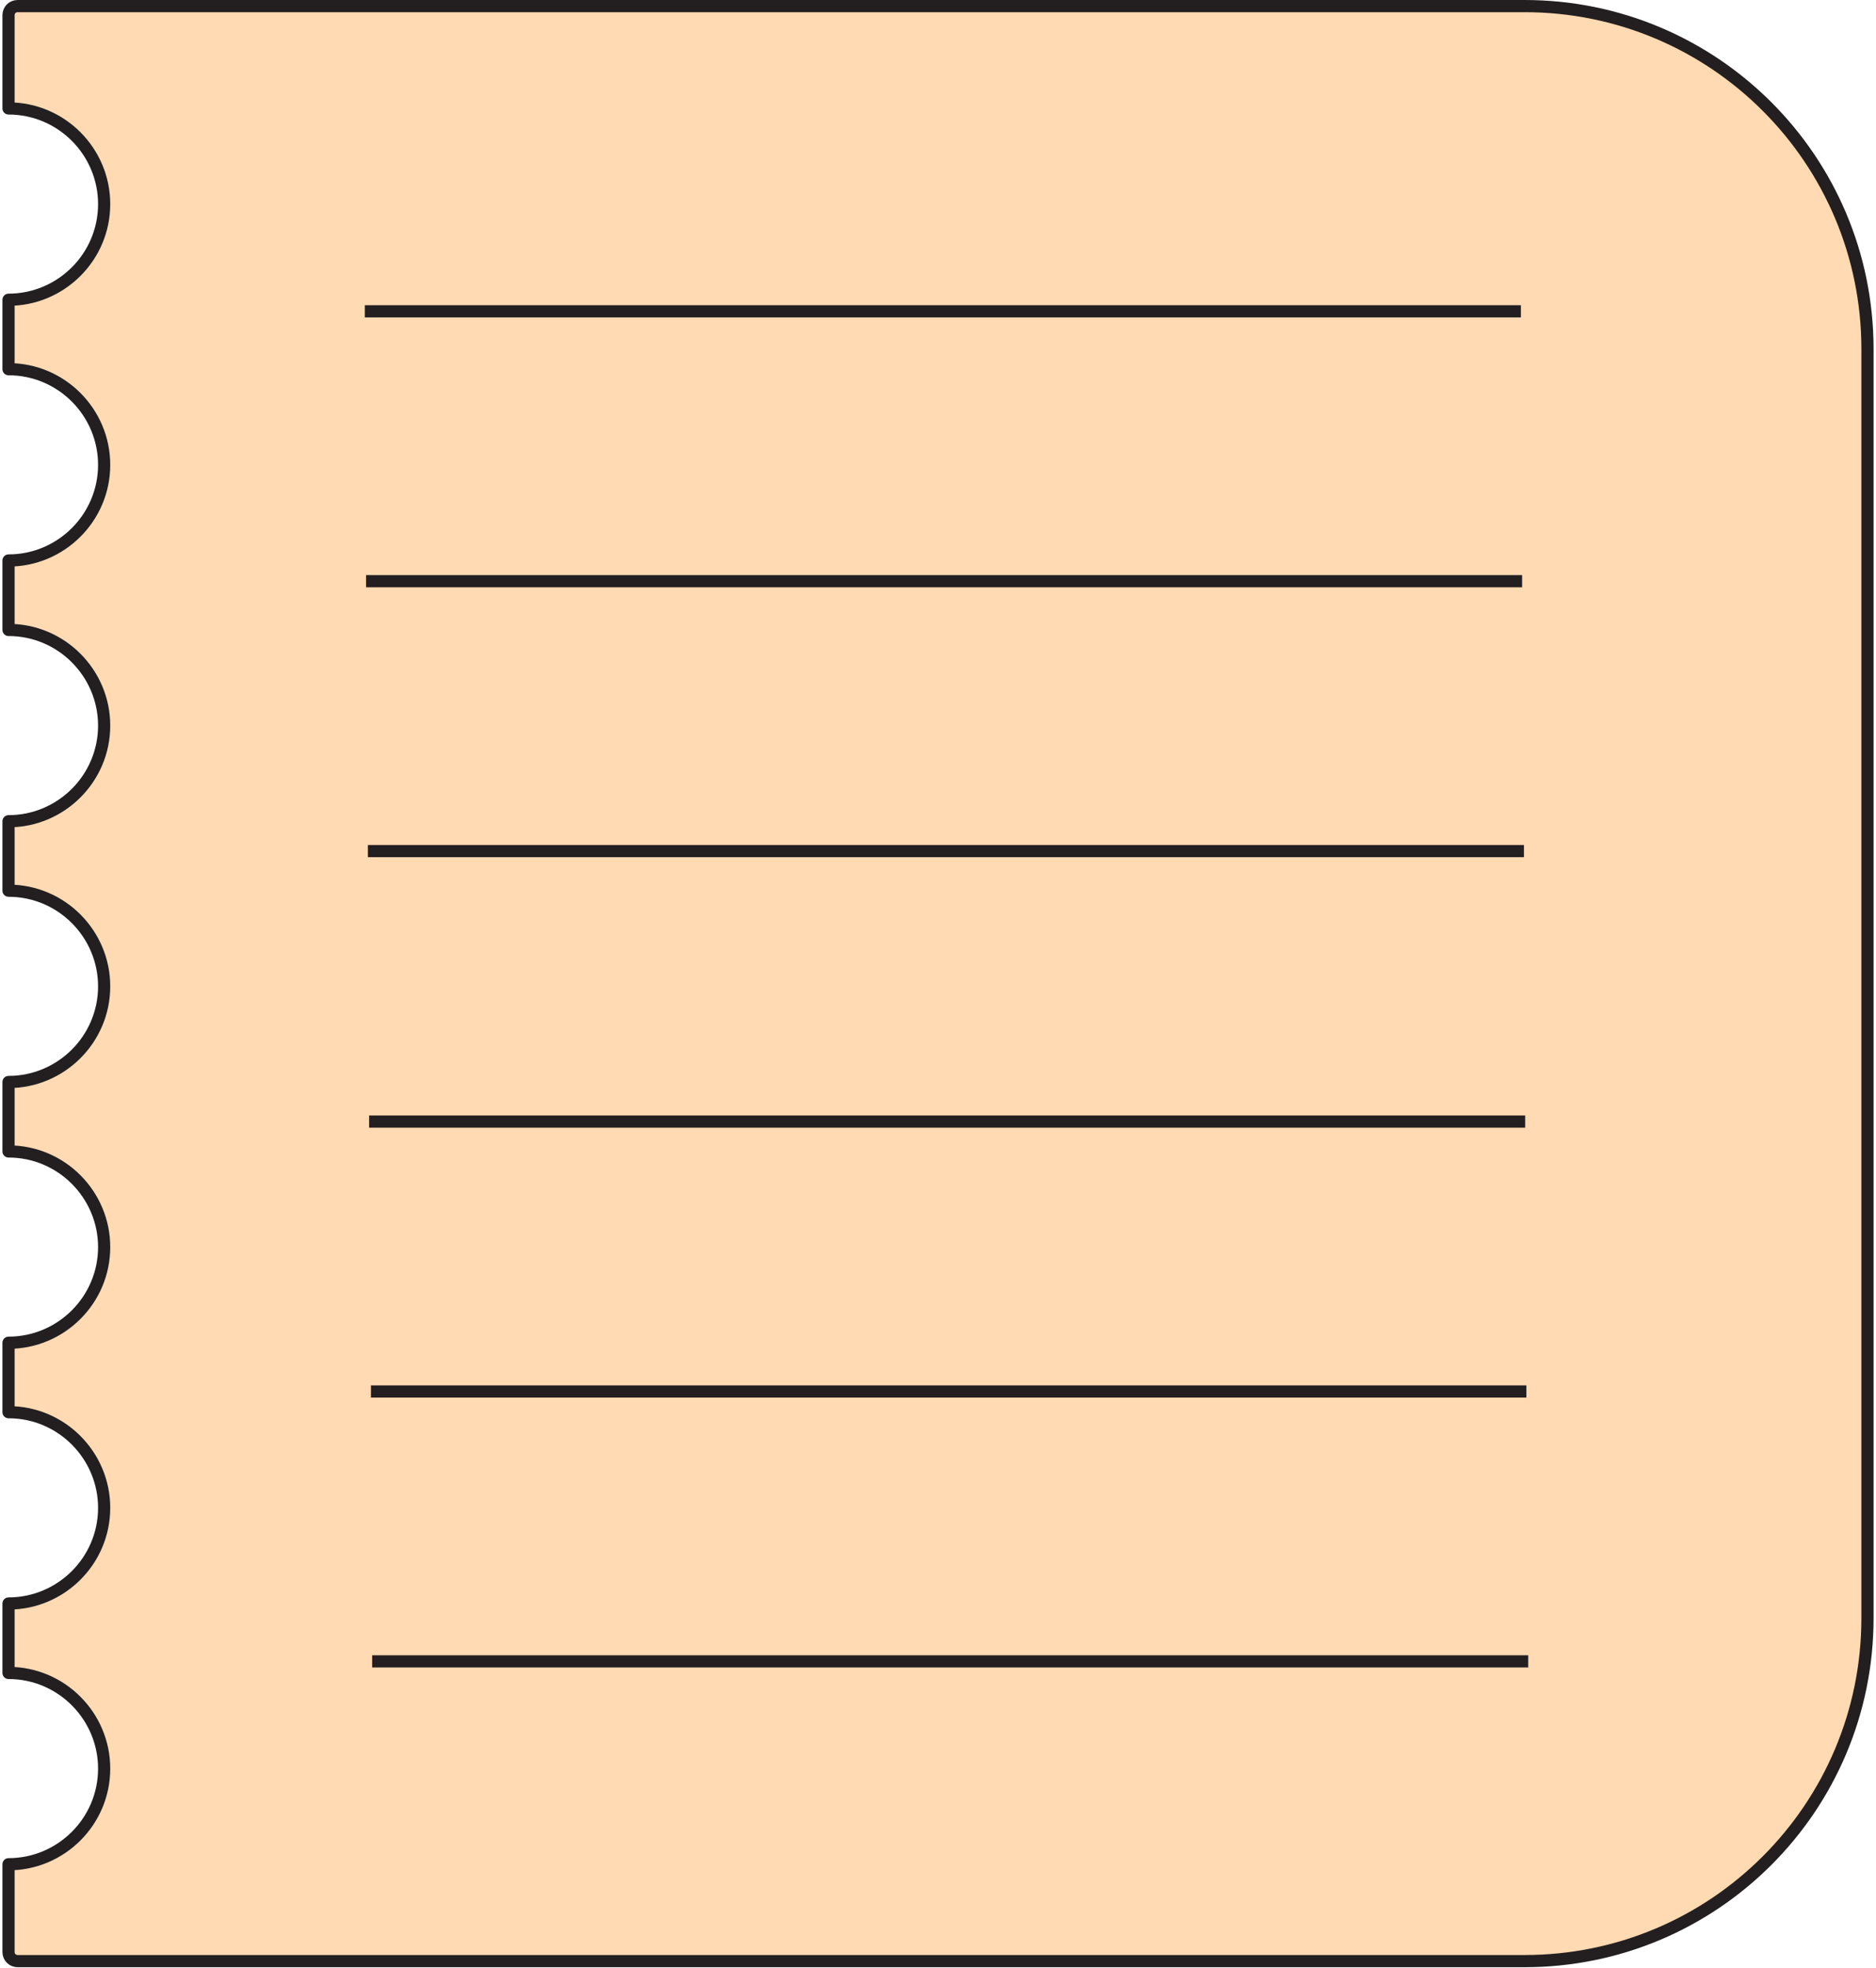 <svg width="308" height="323" viewBox="0 0 308 323" fill="none" xmlns="http://www.w3.org/2000/svg">
<path d="M250.3 1H2.9C2 1 1.4 1.7 1.4 2.5V17.8C10.1 17.8 17.1 24.9 17.1 33.5C17.1 42.2 10 49.2 1.4 49.2V60.6C10.1 60.6 17.1 67.7 17.1 76.3C17.1 85 10 92 1.4 92V103.4C10.1 103.4 17.1 110.5 17.1 119.1C17.1 127.8 10 134.8 1.4 134.8V146.2C10.1 146.2 17.1 153.3 17.1 161.9C17.1 170.6 10 177.6 1.4 177.6V189C10.1 189 17.1 196.1 17.1 204.7C17.1 213.4 10 220.4 1.4 220.4V231.8C10.1 231.8 17.1 238.9 17.1 247.5C17.1 256.2 10 263.2 1.4 263.2V274.6C10.1 274.6 17.1 281.7 17.1 290.3C17.1 299 10 306 1.4 306V320.4C1.4 321.3 2.1 321.9 2.9 321.9H250.3C281.4 321.9 306.6 296.7 306.6 265.6V57.3C306.6 26.2 281.4 1 250.3 1Z" fill="#FFDAB3" stroke="#231F20" stroke-width="2" stroke-miterlimit="10" stroke-linecap="round" stroke-linejoin="round"/>
<path d="M59.9 51.1H249.7" stroke="#231F20" stroke-width="2" stroke-miterlimit="10"/>
<path d="M60.1 95.4H249.9" stroke="#231F20" stroke-width="2" stroke-miterlimit="10"/>
<path d="M60.4 139.7H250.2" stroke="#231F20" stroke-width="2" stroke-miterlimit="10"/>
<path d="M60.6 184.1H250.4" stroke="#231F20" stroke-width="2" stroke-miterlimit="10"/>
<path d="M60.9 228.4H250.6" stroke="#231F20" stroke-width="2" stroke-miterlimit="10"/>
<path d="M61.1 272.7H250.9" stroke="#231F20" stroke-width="2" stroke-miterlimit="10"/>
</svg>
